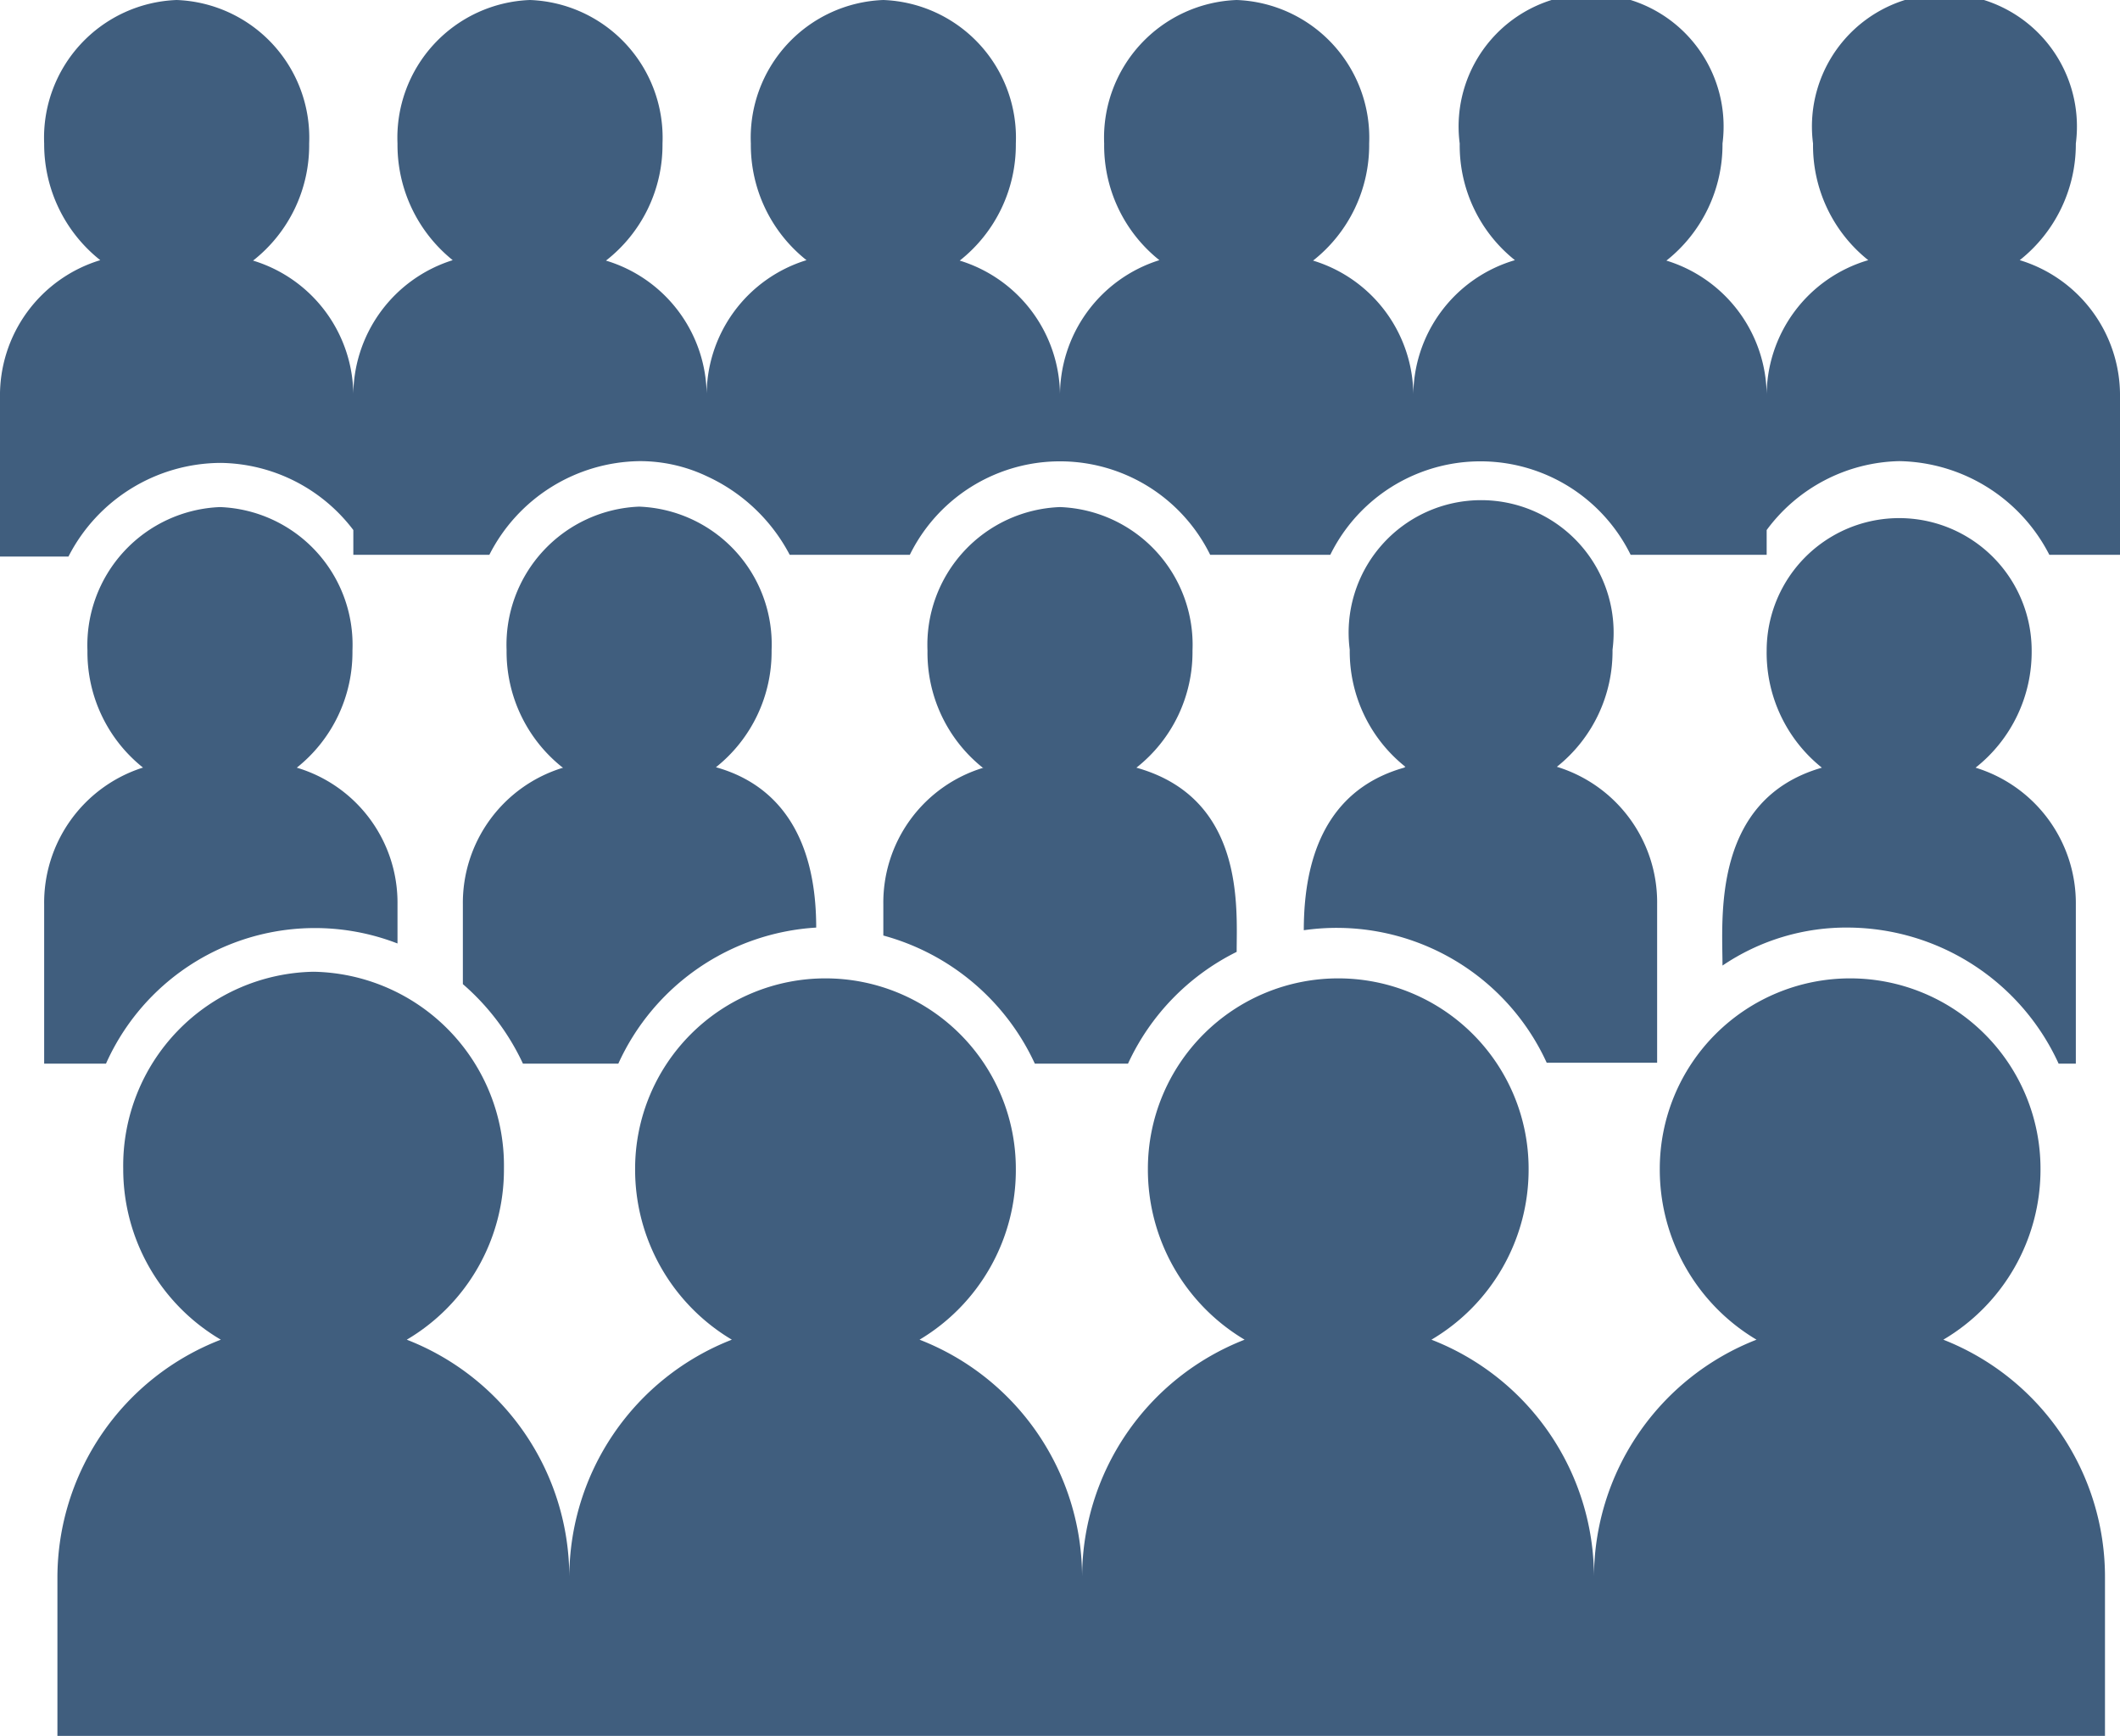 <svg xmlns="http://www.w3.org/2000/svg" viewBox="0 0 48 39.3"><defs><style>.cls-1{fill:#405e7e;}</style></defs><g id="Layer_2" data-name="Layer 2"><g id="Layer_1-2" data-name="Layer 1"><path class="cls-1" d="M45.73,5.89h0A3.35,3.35,0,0,0,47,3.25a3,3,0,1,0-5.95,0,3.32,3.32,0,0,0,1.25,2.64h0A3.2,3.2,0,0,0,40,9a3.21,3.21,0,0,0-2.27-3.1h0A3.35,3.35,0,0,0,39,3.25a3,3,0,1,0-5.95,0,3.32,3.32,0,0,0,1.25,2.64h0A3.2,3.2,0,0,0,32,9a3.2,3.2,0,0,0-2.27-3.1h0A3.33,3.33,0,0,0,31,3.25,3.12,3.12,0,0,0,28,0a3.12,3.12,0,0,0-3,3.25,3.32,3.32,0,0,0,1.25,2.64h0A3.21,3.21,0,0,0,24,9a3.21,3.21,0,0,0-2.27-3.1h0A3.34,3.34,0,0,0,23,3.25,3.12,3.12,0,0,0,20,0a3.12,3.12,0,0,0-3,3.25,3.33,3.33,0,0,0,1.26,2.64h0A3.2,3.2,0,0,0,16,9a3.2,3.2,0,0,0-2.28-3.1h0A3.32,3.32,0,0,0,15,3.25,3.12,3.12,0,0,0,12,0,3.12,3.12,0,0,0,9,3.25a3.35,3.35,0,0,0,1.25,2.64h0A3.21,3.21,0,0,0,8,9a3.2,3.2,0,0,0-2.27-3.1h0A3.32,3.32,0,0,0,7,3.25,3.12,3.12,0,0,0,4,0,3.12,3.12,0,0,0,1,3.25,3.35,3.35,0,0,0,2.27,5.89h0A3.2,3.2,0,0,0,0,9V12.6H1.55A3.89,3.89,0,0,1,5,10.48,3.83,3.83,0,0,1,8,12v.56h3.08a3.87,3.87,0,0,1,3.4-2.12,3.53,3.53,0,0,1,1.52.34,4,4,0,0,1,1.88,1.78H20.6a3.79,3.79,0,0,1,6.8,0h2.72a3.79,3.79,0,0,1,6.8,0H40V12a3.83,3.83,0,0,1,3-1.56,3.89,3.89,0,0,1,3.4,2.12H48V9A3.2,3.2,0,0,0,45.73,5.89Z"/><path class="cls-1" d="M3.23,17.38A3.21,3.21,0,0,0,1,20.48v3.6h1.4A5.18,5.18,0,0,1,9,21.36v-.88a3.19,3.19,0,0,0-2.28-3.1h0a3.34,3.34,0,0,0,1.26-2.65,3.12,3.12,0,0,0-3-3.25,3.13,3.13,0,0,0-3,3.25,3.34,3.34,0,0,0,1.26,2.65h0Z"/><path class="cls-1" d="M12.75,17.38a3.2,3.2,0,0,0-2.27,3.1v1.8a5.39,5.39,0,0,1,1.36,1.8H14A5.27,5.27,0,0,1,18.48,21c0-2.13-.91-3.25-2.27-3.63h0a3.34,3.34,0,0,0,1.26-2.65,3.12,3.12,0,0,0-3-3.25,3.13,3.13,0,0,0-3,3.25,3.34,3.34,0,0,0,1.26,2.65h0Z"/><path class="cls-1" d="M22.27,17.38A3.19,3.19,0,0,0,20,20.48v.7a5.31,5.31,0,0,1,3.43,2.9h2.11A5.3,5.3,0,0,1,28,21.55c0-1,.19-3.48-2.27-4.17h0A3.33,3.33,0,0,0,27,14.73a3.12,3.12,0,0,0-3-3.25,3.12,3.12,0,0,0-3,3.25,3.33,3.33,0,0,0,1.25,2.65h0Z"/><path class="cls-1" d="M31.79,17.38c-1.38.39-2.27,1.51-2.27,3.68a5.23,5.23,0,0,1,5.5,3h2.5v-3.6a3.21,3.21,0,0,0-2.27-3.1h0a3.34,3.34,0,0,0,1.26-2.65,3,3,0,1,0-5.95,0,3.34,3.34,0,0,0,1.26,2.65h0Z"/><path class="cls-1" d="M39,21.86A5,5,0,0,1,41.87,21a5.27,5.27,0,0,1,4.74,3.08H47v-3.6a3.21,3.21,0,0,0-2.27-3.1h0A3.34,3.34,0,0,0,46,14.73a3,3,0,1,0-6,0,3.33,3.33,0,0,0,1.25,2.65h0C38.75,18.1,39,20.8,39,21.86Z"/><path class="cls-1" d="M44,30.33a4.47,4.47,0,0,0,2.2-3.87,4.31,4.31,0,1,0-8.62,0,4.48,4.48,0,0,0,2.19,3.87,5.78,5.78,0,0,0-3.68,5.39,5.77,5.77,0,0,0-3.68-5.39,4.47,4.47,0,0,0,2.2-3.87,4.31,4.31,0,1,0-8.62,0,4.48,4.48,0,0,0,2.19,3.87,5.78,5.78,0,0,0-3.68,5.39,5.77,5.77,0,0,0-3.68-5.39A4.47,4.47,0,0,0,23,26.46a4.31,4.31,0,1,0-8.62,0,4.48,4.48,0,0,0,2.19,3.87,5.78,5.78,0,0,0-3.68,5.39,5.77,5.77,0,0,0-3.68-5.39,4.47,4.47,0,0,0,2.2-3.87A4.39,4.39,0,0,0,7.1,22a4.39,4.39,0,0,0-4.31,4.46A4.48,4.48,0,0,0,5,30.33,5.78,5.78,0,0,0,1.3,35.72V39.3H47.66V35.72A5.77,5.77,0,0,0,44,30.33Z"/></g></g></svg>